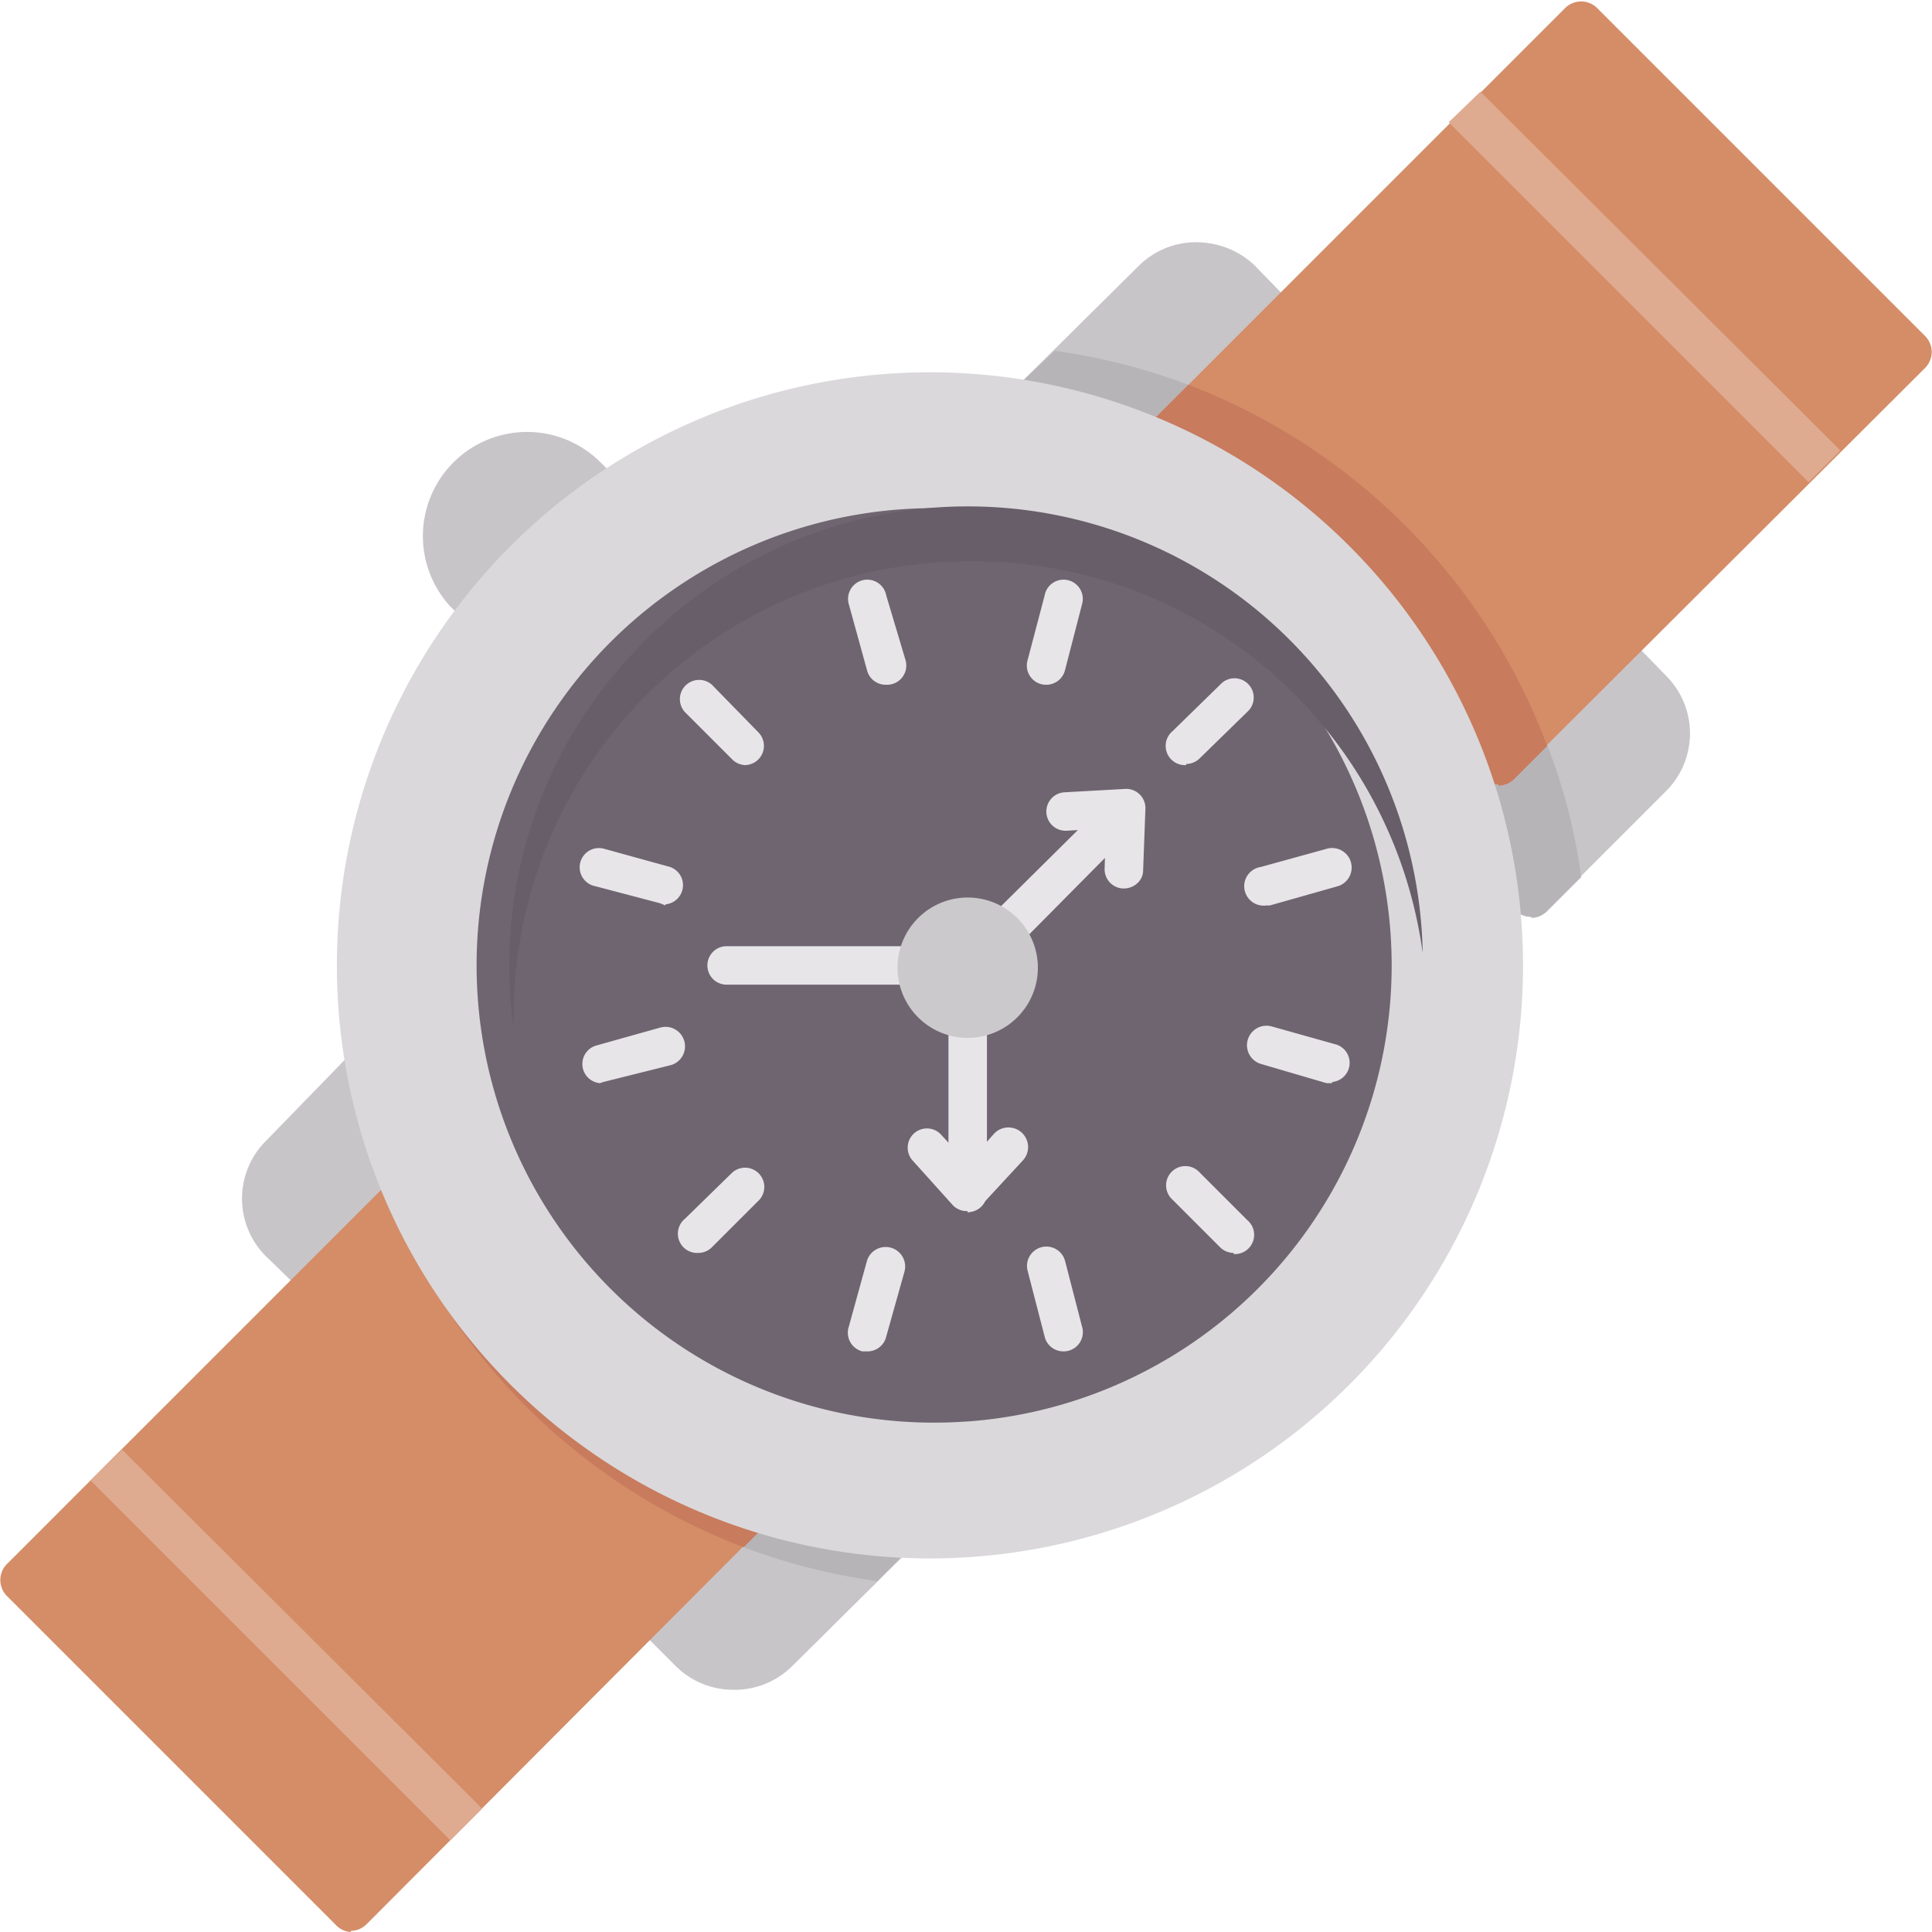 <svg xmlns="http://www.w3.org/2000/svg" version="1.1" xmlns:xlink="http://www.w3.org/1999/xlink" width="512" height="512" x="0" y="0" viewBox="0 0 1.707 1.707" style="enable-background:new 0 0 512 512" xml:space="preserve" fill-rule="evenodd"><g><path fill="#C8C5C9" d="M.446.577A.02.02 0 0 1 .433.57L.398.536a.092.092 0 0 1 .13-.13l.034.033A.02.02 0 0 1 .56.47a.49.49 0 0 0-.098.1.02.02 0 0 1-.016.008zM.285 1.151a.02.02 0 0 1-.014-.006L.235 1.11a.072.072 0 0 1 0-.102L.34.9a.02.02 0 0 1 .033.012.484.484 0 0 0 .028.113.02.02 0 0 1-.004.021l-.098.098a.02.02 0 0 1-.014.006z" opacity="1" data-original="#c8c5c9"></path><path fill="#B7B4B8" d="m.31.932.03-.03a.02.02 0 0 1 .033.01.484.484 0 0 0 .028.114.02.02 0 0 1-.004.021l-.04.04A.549.549 0 0 1 .31.933z" opacity="1" data-original="#b7b4b8"></path><path fill="#C8C5C9" d="M.649 1.493a.072.072 0 0 1-.051-.02L.56 1.435a.02.02 0 0 1 0-.028L.66 1.31a.02.02 0 0 1 .021-.005.484.484 0 0 0 .114.029.02.02 0 0 1 .011.033L.7 1.472a.072.072 0 0 1-.051.021z" opacity="1" data-original="#c8c5c9"></path><path fill="#B7B4B8" d="m.619 1.35.04-.04a.02.02 0 0 1 .021-.005.484.484 0 0 0 .114.029.02.02 0 0 1 .011.033l-.03.03a.545.545 0 0 1-.156-.046z" opacity="1" data-original="#b7b4b8"></path><path fill="#C8C5C9" d="M1.033.403a.484.484 0 0 0-.12-.03A.02.02 0 0 1 .9.34l.106-.105a.072.072 0 0 1 .05-.021c.02 0 .038.007.052.02l.036.037a.02.02 0 0 1 0 .028l-.098.098a.02.02 0 0 1-.014.006z" opacity="1" data-original="#c8c5c9"></path><path fill="#B7B4B8" d="M1.033.403a.484.484 0 0 0-.12-.03A.02.02 0 0 1 .9.34L.932.31a.545.545 0 0 1 .156.046l-.04.041a.02.02 0 0 1-.015.006z" opacity="1" data-original="#b7b4b8"></path><path fill="#C8C5C9" d="M1.353.81a.02.02 0 0 1-.02-.017.484.484 0 0 0-.028-.113.02.02 0 0 1 .005-.02L1.408.56a.02.02 0 0 1 .028 0l.036.037a.072.072 0 0 1 0 .102l-.105.105a.02.02 0 0 1-.014.006z" opacity="1" data-original="#c8c5c9"></path><path fill="#B7B4B8" d="M1.353.81a.02.02 0 0 1-.02-.017.484.484 0 0 0-.028-.113.02.02 0 0 1 .005-.02l.04-.041c.024.05.04.102.047.156l-.03.03a.02.02 0 0 1-.014.006z" opacity="1" data-original="#b7b4b8"></path><g fill="#D48D67"><path d="M.31 1.707A.02.02 0 0 1 .296 1.7l-.29-.29a.02.02 0 0 1 0-.028l.363-.363a.02.02 0 0 1 .032.006.48.48 0 0 0 .28.28.02.02 0 0 1 .006.031l-.363.364a.02.02 0 0 1-.014.006zM1.324.693A.02.02 0 0 1 1.306.68a.48.48 0 0 0-.28-.279A.02.02 0 0 1 1.02.37l.363-.363a.02.02 0 0 1 .028 0l.29.29a.02.02 0 0 1 0 .028l-.364.363a.02.02 0 0 1-.013.006z" fill="#D48D67" opacity="1" data-original="#d48d67"></path></g><g fill="#D48D67"><path d="m.34 1.05.03-.03a.02.02 0 0 1 .031.006.48.48 0 0 0 .28.28.02.02 0 0 1 .006.031l-.03.03A.548.548 0 0 1 .34 1.05zM1.324.693A.02.02 0 0 1 1.306.68a.48.48 0 0 0-.28-.279A.02.02 0 0 1 1.02.37l.03-.03a.548.548 0 0 1 .317.319l-.03.03a.02.02 0 0 1-.013.005z" fill="#D48D67" opacity="1" data-original="#d48d67"></path></g><g fill="#C87B5D"><path d="m.34 1.05.03-.03a.02.02 0 0 1 .031.006.48.48 0 0 0 .28.28.02.02 0 0 1 .006.031l-.03.03A.548.548 0 0 1 .34 1.05zM1.324.693A.02.02 0 0 1 1.306.68a.48.48 0 0 0-.28-.279A.02.02 0 0 1 1.02.37l.03-.03a.548.548 0 0 1 .317.319l-.03.03a.02.02 0 0 1-.013.005z" fill="#C87B5D" opacity="1" data-original="#c87b5d"></path></g><g fill="#DFAB90"><path d="m.08 1.308.028-.027.318.317-.028.028zM1.28.108l.028-.027.318.317-.028.028z" fill="#DFAB90" opacity="1" data-original="#dfab90"></path></g><path fill="#DAD8DB" d="M.853 1.376A.524.524 0 1 1 .855.33a.524.524 0 0 1-.002 1.046z" opacity="1" data-original="#dad8db"></path><path fill="#6F6571" d="M.853 1.256A.404.404 0 1 1 .854.45a.404.404 0 0 1 0 .806z" opacity="1" data-original="#6f6571"></path><g fill="#E7E5E8"><path d="M1.048.676a.017.017 0 0 1-.012-.03l.042-.041a.017.017 0 1 1 .024.024L1.06.67a.017.017 0 0 1-.012.005zM1.119.8a.017.017 0 0 1-.005-.034L1.172.75a.017.017 0 0 1 .01.033L1.122.8H1.12zM1.177.957h-.005L1.114.94a.017.017 0 0 1 .01-.033l.057.016a.017.017 0 0 1-.004.033zM1.09 1.107a.017.017 0 0 1-.012-.005l-.042-.042a.017.017 0 1 1 .024-.024l.042.042a.017.017 0 0 1-.012.03zM.94 1.194a.017.017 0 0 1-.017-.013l-.015-.058a.017.017 0 0 1 .033-.009l.015.058a.017.017 0 0 1-.016.022zM.767 1.194H.762a.017.017 0 0 1-.012-.022l.016-.058a.017.017 0 0 1 .033.01l-.016.057a.017.017 0 0 1-.016.013zM.617 1.107a.017.017 0 0 1-.012-.03l.042-.041a.017.017 0 0 1 .024.024l-.042.042a.017.017 0 0 1-.012.005zM.53.957A.017.017 0 0 1 .526.924L.583.908a.017.017 0 0 1 .01.033L.533.956.53.957zM.588.8.583.798.526.783A.017.017 0 1 1 .534.75l.058.016a.017.017 0 0 1-.004.033zM.659.676A.017.017 0 0 1 .647.671L.605.629A.017.017 0 0 1 .629.605L.67.647a.017.017 0 0 1-.012.029zM.782.605A.017.017 0 0 1 .766.592L.75.534A.017.017 0 1 1 .783.526L.8.583a.017.017 0 0 1-.017.022zM.925.605A.017.017 0 0 1 .908.583L.923.526a.017.017 0 1 1 .033.008L.941.592a.017.017 0 0 1-.016.013zM.887.84A.017.017 0 0 1 .875.81L.983.703a.017.017 0 0 1 .024.024L.9.835A.017.017 0 0 1 .887.84z" fill="#E7E5E8" opacity="1" data-original="#e7e5e8"></path><path d="M.993.785H.992A.017.017 0 0 1 .976.767L.977.732.942.734A.017.017 0 0 1 .941.7L.995.697a.017.017 0 0 1 .017.018L1.01.769c0 .009-.008.016-.017.016zM.855 1.07a.017.017 0 0 1-.017-.016V.9a.017.017 0 0 1 .034 0v.154c0 .01-.008.017-.017.017z" fill="#E7E5E8" opacity="1" data-original="#e7e5e8"></path><path d="M.855 1.07a.017.017 0 0 1-.013-.005l-.036-.04a.017.017 0 0 1 .025-.023l.024.026.023-.026a.017.017 0 0 1 .026.023l-.037.04a.017.017 0 0 1-.012.006zM.81.87H.642a.017.017 0 0 1 0-.034H.81a.017.017 0 0 1 0 .034z" fill="#E7E5E8" opacity="1" data-original="#e7e5e8"></path></g><path fill="#CBC9CC" d="M.855.917a.062.062 0 1 1 0-.124.062.062 0 0 1 0 .124z" opacity="1" data-original="#cbc9cc"></path><path fill="#675E69" d="M.857.496a.4.4 0 0 1 .4.346.402.402 0 0 0-.689-.274.403.403 0 0 0-.114.342.402.402 0 0 1 .403-.414z" opacity="1" data-original="#675e69"></path></g></svg>